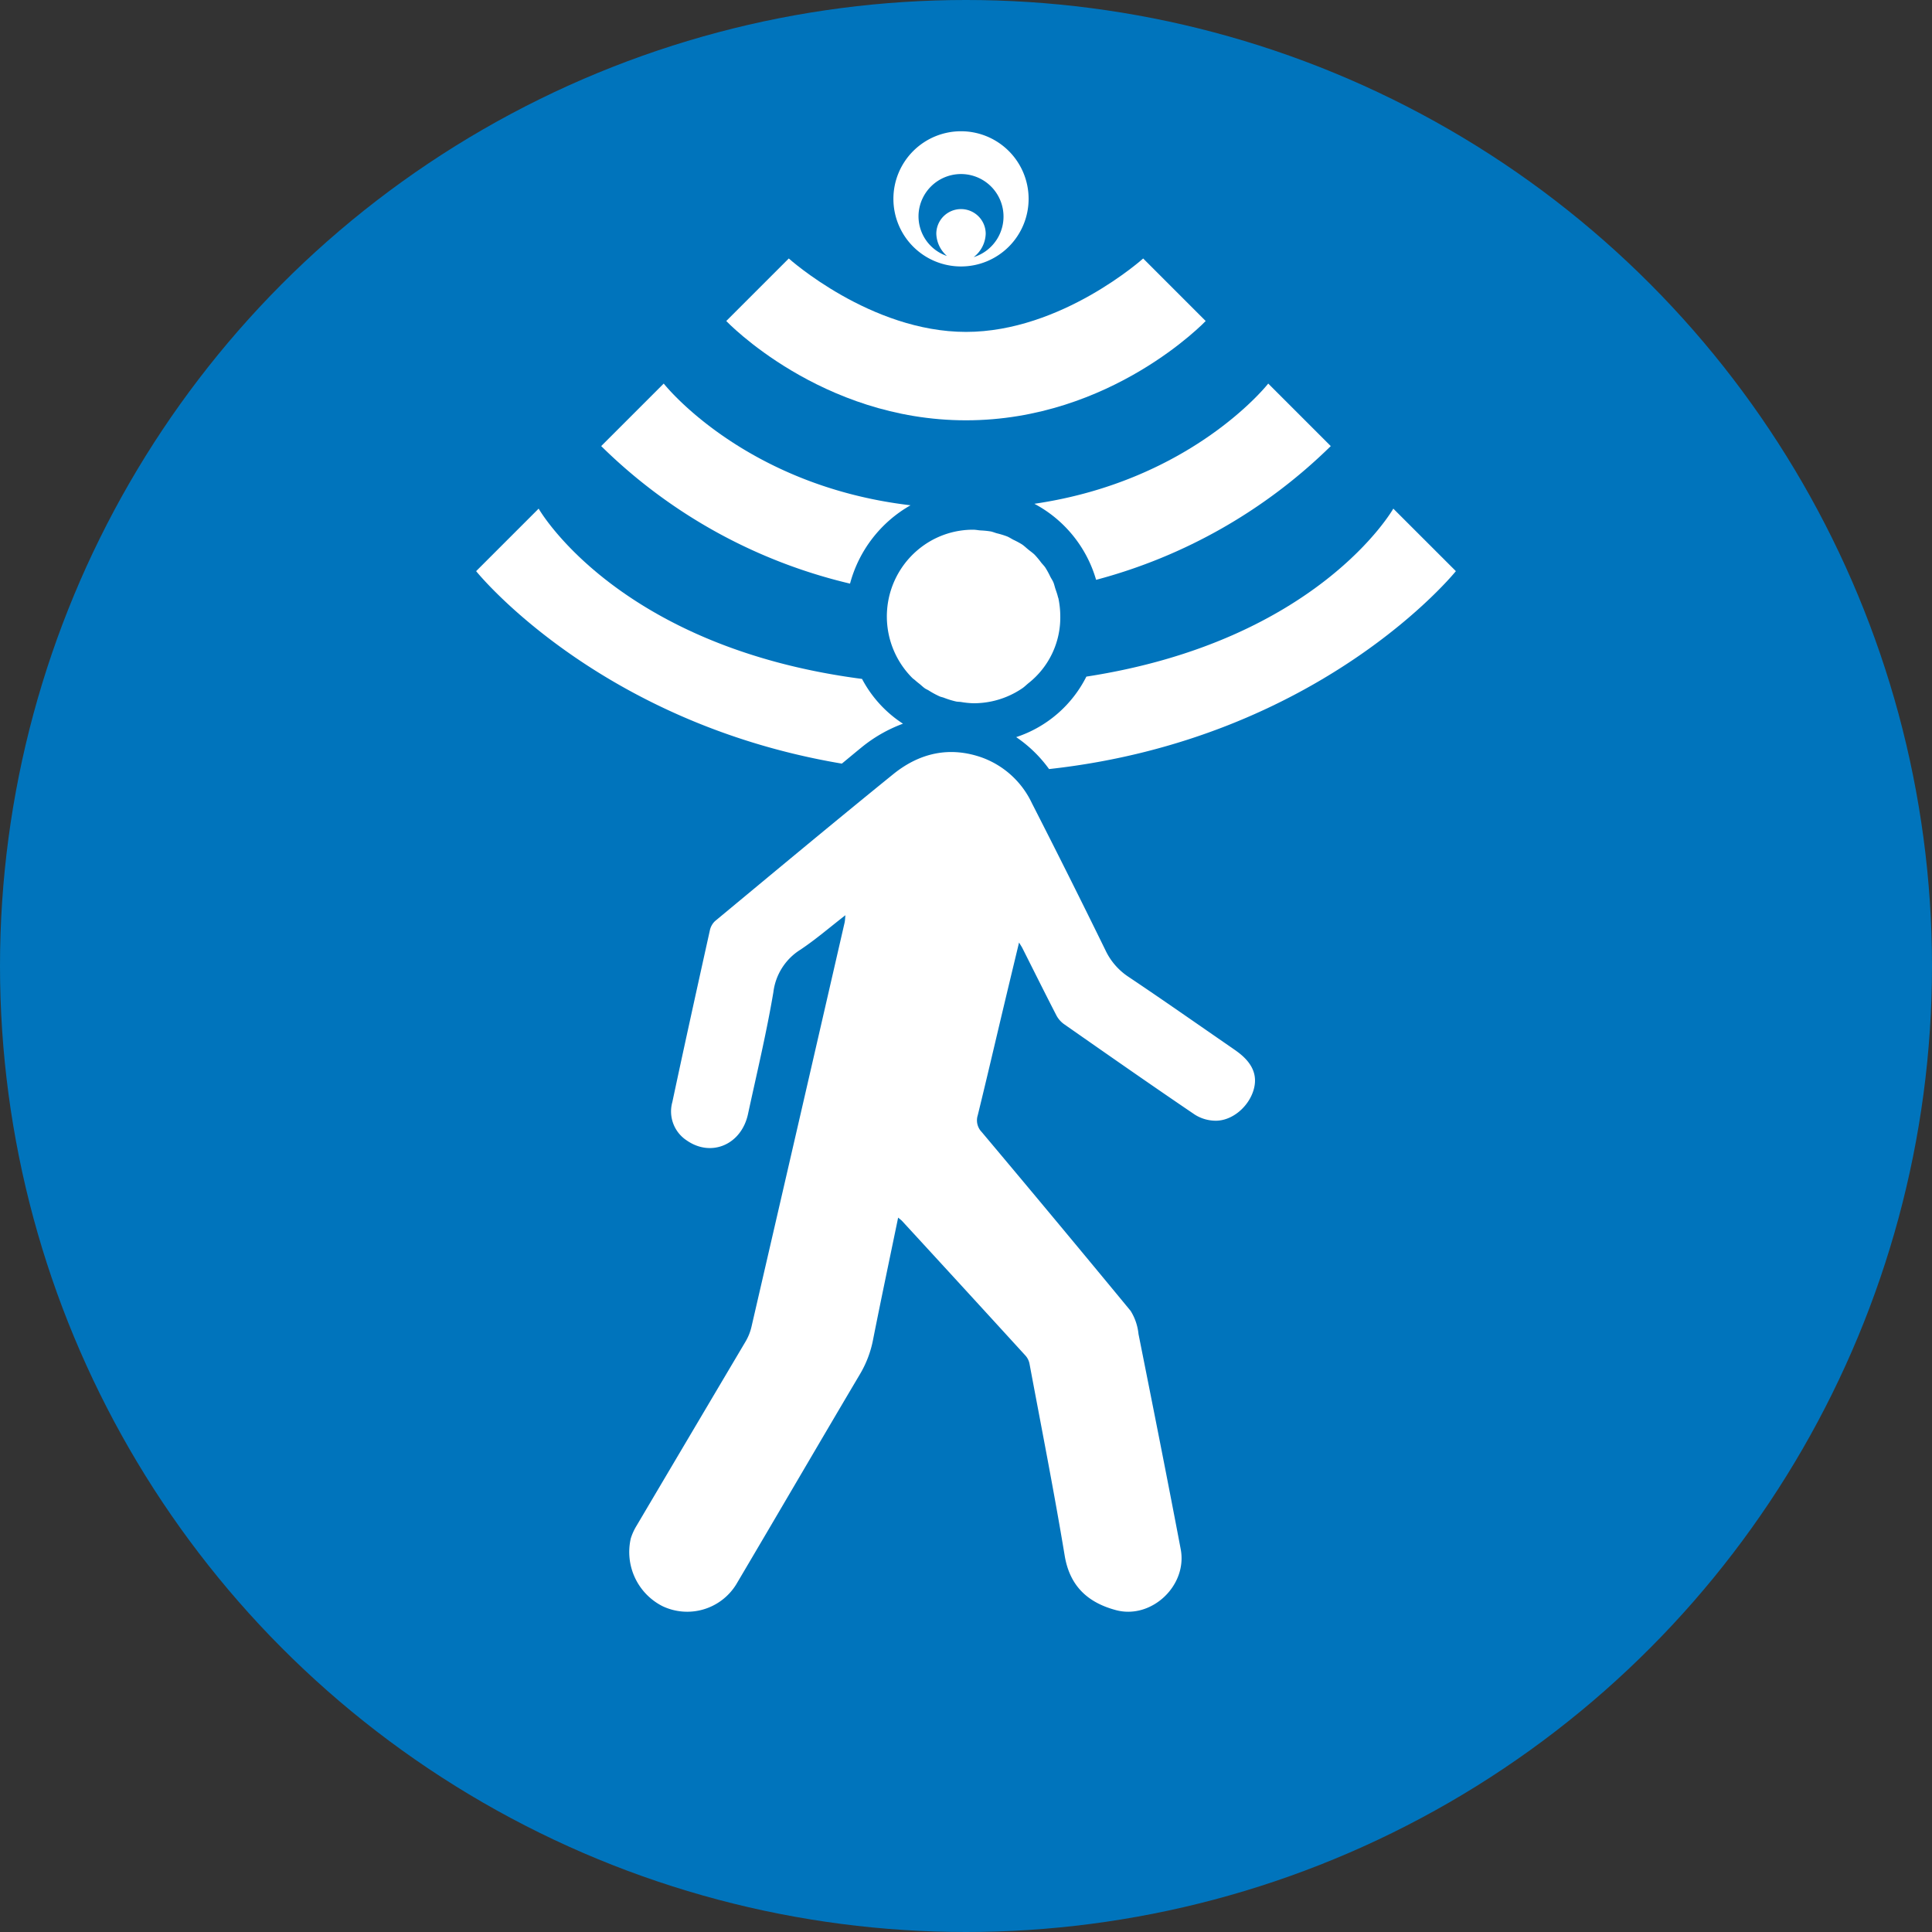 <svg id="Слой_1" data-name="Слой 1" xmlns="http://www.w3.org/2000/svg" viewBox="0 0 300 300"><rect x="0" y="0" width="300" height="300" fill="#333333" stroke="none"/><defs><style>.cls-1{fill:#0074bc;}.cls-2{fill:#fff;}</style></defs><title>V_BLUE</title><circle class="cls-1" cx="150" cy="150" r="150"/><path class="cls-2" d="M145.932,108.145a13.375,13.375,0,0,1-1.755-.953A13.356,13.356,0,0,0,145.932,108.145Z"/><path class="cls-2" d="M154.525,120.025a12.885,12.885,0,0,0-2.9-1.506,14.301,14.301,0,0,0-4.799-.864,13.426,13.426,0,0,0-7.054,2.075c3.295,0.284,6.684.468,10.228,0.468C151.558,120.198,153.016,120.082,154.525,120.025Z"/><path class="cls-2" d="M142.816,106.221c0.279,0.224.529,0.481,0.825,0.681-0.296-.2-0.546-0.457-0.824-0.681h-0.001Z"/><path class="cls-2" d="M162.319,88.131a13.527,13.527,0,0,1,.777,1.422A13.455,13.455,0,0,0,162.319,88.131Z"/><path class="cls-2" d="M163.89,91.451c-0.115-.344-0.185-0.708-0.325-1.038,0.14,0.33.21,0.694,0.325,1.038H163.89Z"/><path class="cls-2" d="M153.841,82.522c0.33,0.066.631,0.199,0.952,0.289C154.472,82.721,154.172,82.588,153.841,82.522Z"/><path class="cls-2" d="M160.672,86.15a13.369,13.369,0,0,1,1.008,1.213A13.303,13.303,0,0,0,160.672,86.15Z"/><path class="cls-2" d="M158.675,84.522c0.358,0.238.664,0.541,0.997,0.812C159.34,85.062,159.034,84.76,158.675,84.522Z"/><path class="cls-2" d="M156.381,83.294c0.347,0.145.654,0.353,0.985,0.525C157.034,83.648,156.728,83.44,156.381,83.294Z"/><path class="cls-2" d="M151.114,82.252h-0.02c0.392,0,.759.08,1.142,0.11C151.86,82.332,151.499,82.252,151.114,82.252Z"/><path class="cls-2" d="M149.225,20.381a10.497,10.497,0,1,0,10.497,10.497A10.497,10.497,0,0,0,149.225,20.381Zm1.963,19.549a4.764,4.764,0,0,0,1.872-3.627,3.835,3.835,0,1,0-7.671,0,4.767,4.767,0,0,0,1.657,3.447,6.508,6.508,0,0,1-4.401-6.653A6.601,6.601,0,1,1,151.188,39.929Z"/><path class="cls-2" d="M139.463,189.069c-1.325,6.418-2.646,12.659-3.887,18.916a16.604,16.604,0,0,1-2.012,5.345c-6.453,10.893-12.823,21.835-19.268,32.733a8.943,8.943,0,0,1-11.411,3.347,9.424,9.424,0,0,1-4.936-10.525,8.752,8.752,0,0,1,.89-1.959q8.451-14.298,16.917-28.588a8.09,8.09,0,0,0,.917-2.248q7.264-31.416,14.48-62.844c0.063-.275.063-0.564,0.122-1.131-2.454,1.898-4.63,3.784-7.009,5.366a9.075,9.075,0,0,0-4.177,6.591c-1.074,6.35-2.58,12.628-3.942,18.928-1.024,4.734-5.685,6.734-9.492,4.099a5.383,5.383,0,0,1-2.255-5.967c1.894-8.891,3.854-17.767,5.822-26.642a2.761,2.761,0,0,1,.8-1.456c9.197-7.63,18.378-15.28,27.661-22.805,4.07-3.299,8.741-4.394,13.821-2.59a13.771,13.771,0,0,1,7.713,7.048q5.815,11.378,11.433,22.856a10.098,10.098,0,0,0,3.598,4.15c5.323,3.564,10.568,7.245,15.842,10.882,0.317,0.219.634,0.438,0.946,0.664,2.442,1.762,3.295,3.724,2.618,6.014-0.77,2.605-3.308,4.79-5.897,4.771a6.119,6.119,0,0,1-3.225-.944c-6.817-4.623-13.569-9.341-20.321-14.06a3.949,3.949,0,0,1-1.191-1.383c-1.785-3.462-3.518-6.951-5.271-10.43-0.102-.203-0.233-0.39-0.512-0.852-0.843,3.513-1.625,6.752-2.396,9.993-1.336,5.613-2.642,11.234-4.017,16.838a2.589,2.589,0,0,0,.608,2.585q11.63,13.832,23.126,27.775a8.35,8.35,0,0,1,1.227,3.595c2.22,11.132,4.44,22.265,6.556,33.418,1.072,5.65-4.549,10.939-10.067,9.458-4.305-1.155-7.156-3.677-7.949-8.457-1.652-9.963-3.609-19.875-5.465-29.804a2.676,2.676,0,0,0-.619-1.251q-9.555-10.465-19.149-20.894C139.944,189.451,139.758,189.323,139.463,189.069Z"/><path class="cls-2" d="M226.067,88.688l-9.714-9.708h-0s-11.614,20.528-47.662,26.084a18.767,18.767,0,0,1-10.898,9.396,20.522,20.522,0,0,1,5.106,4.961C205.108,114.769,226.067,88.688,226.067,88.688Z"/><path class="cls-2" d="M140.213,112.375a18.644,18.644,0,0,1-6.355-6.952C95.804,100.468,83.642,78.98,83.642,78.98L73.933,88.688s18.832,23.493,56.787,29.886c1.009-.823,2.004-1.664,3.016-2.484A22.405,22.405,0,0,1,140.213,112.375Z"/><path class="cls-2" d="M141.389,78.459c-25.894-3.041-38.326-18.899-38.326-18.899l-9.709,9.708a81.806,81.806,0,0,0,38.639,21.356A19.894,19.894,0,0,1,141.389,78.459Z"/><path class="cls-2" d="M170.202,90.036a81.986,81.986,0,0,0,36.439-20.768l-9.709-9.708s-11.768,15.078-36.315,18.667A19.514,19.514,0,0,1,170.202,90.036Z"/><path class="cls-2" d="M187.219,49.847l-9.709-9.71s-12.671,11.402-27.511,11.402-27.517-11.402-27.517-11.402l-9.709,9.71S127.428,65.266,150,65.266C172.571,65.266,187.219,49.847,187.219,49.847Z"/><path class="cls-2" d="M164.356,92.941c-0.019-.091-0.062-0.173-0.083-0.265-0.097-.423-0.249-0.82-0.384-1.225-0.115-.344-0.184-0.708-0.325-1.038-0.129-.303-0.319-0.569-0.469-0.86a13.527,13.527,0,0,0-.777-1.422c-0.188-.278-0.431-0.508-0.639-0.768a13.369,13.369,0,0,0-1.008-1.213c-0.306-.303-0.666-0.544-1-0.817-0.333-.271-0.639-0.574-0.997-0.812a13.434,13.434,0,0,0-1.31-.702c-0.331-.172-0.638-0.38-0.985-0.525a13.286,13.286,0,0,0-1.588-.484c-0.321-.09-0.622-0.222-0.952-0.289a14.071,14.071,0,0,0-1.605-.159c-0.383-.03-0.751-0.11-1.142-0.11h-0.003a13.287,13.287,0,0,0-7.475,2.304,13.514,13.514,0,0,0-1.969,20.7c0.149,0.148.332,0.262,0.488,0.404,0.218,0.199.451,0.379,0.682,0.561,0.279,0.224.528,0.481,0.824,0.681,0.168,0.114.362,0.186,0.535,0.29a13.375,13.375,0,0,0,1.755.953c0.204,0.085.432,0.123,0.641,0.199a13.25,13.25,0,0,0,1.892.585c0.252,0.052.523,0.041,0.78,0.079a13.441,13.441,0,0,0,1.932.194h0.015a13.693,13.693,0,0,0,2.722-.278,13.39,13.39,0,0,0,4.824-2.042c0.339-.23.628-0.524,0.945-0.784a12.981,12.981,0,0,0,4.96-10.429A13.788,13.788,0,0,0,164.356,92.941Z"/></svg>